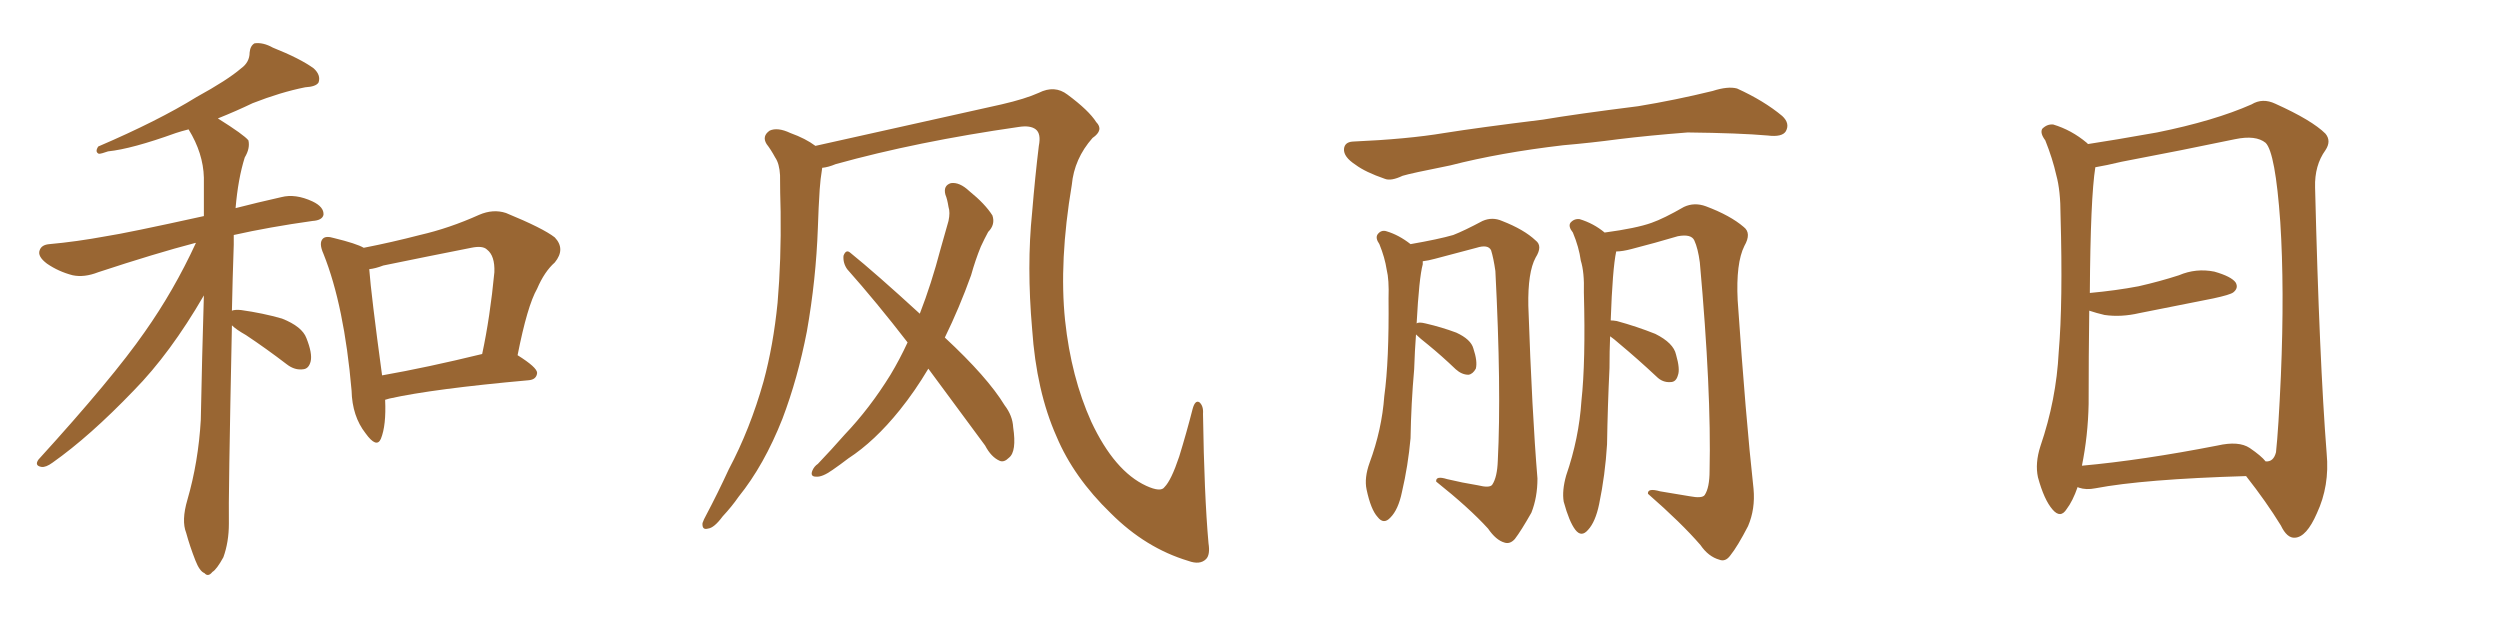 <svg xmlns="http://www.w3.org/2000/svg" xmlns:xlink="http://www.w3.org/1999/xlink" width="600" height="150"><path fill="#996633" padding="10" d="M55.66 78.08L55.66 78.08Q54.79 120.26 54.93 125.68L54.93 125.68Q54.93 130.08 53.61 133.74L53.61 133.74Q52.00 136.67 50.98 137.26L50.98 137.26Q49.95 138.57 49.07 137.55L49.07 137.55Q47.90 137.11 46.88 134.47L46.88 134.47Q45.56 131.10 44.68 127.88L44.68 127.88Q43.51 124.95 44.97 119.97L44.97 119.97Q47.61 110.89 48.19 100.78L48.19 100.78Q48.49 85.40 48.93 70.90L48.93 70.90Q40.87 84.81 32.08 93.75L32.08 93.75Q21.53 104.74 12.60 111.04L12.60 111.04Q10.99 112.21 9.96 112.06L9.96 112.06Q8.20 111.77 9.23 110.30L9.23 110.30Q27.10 90.67 34.72 79.69L34.72 79.69Q41.75 69.73 47.02 58.30L47.02 58.30Q46.88 58.30 46.88 58.30L46.88 58.30Q37.35 60.79 23.58 65.33L23.58 65.33Q20.21 66.65 17.43 66.06L17.43 66.06Q14.06 65.19 11.28 63.28L11.28 63.28Q8.94 61.52 9.52 60.06L9.52 60.06Q9.96 58.74 11.87 58.59L11.87 58.59Q18.31 58.01 25.49 56.69L25.49 56.69Q30.32 55.96 48.93 51.86L48.93 51.86Q48.93 47.02 48.93 42.63L48.93 42.63Q48.78 36.77 45.26 31.05L45.26 31.05Q43.51 31.49 42.19 31.93L42.19 31.93Q31.64 35.74 25.93 36.33L25.93 36.33Q24.32 36.91 23.73 36.91L23.73 36.91Q22.71 36.47 23.58 35.16L23.58 35.16Q37.94 29.00 47.17 23.29L47.17 23.29Q54.64 19.19 57.86 16.41L57.86 16.41Q59.91 14.94 59.91 12.60L59.91 12.60Q60.06 10.99 61.08 10.40L61.08 10.40Q63.13 10.11 65.48 11.43L65.48 11.43Q72.07 14.06 75.29 16.41L75.29 16.41Q77.05 18.02 76.46 19.78L76.46 19.78Q75.88 20.80 73.24 20.95L73.24 20.95Q67.38 22.12 60.64 24.76L60.64 24.76Q56.69 26.66 52.29 28.42L52.29 28.42Q58.59 32.37 59.62 33.69L59.62 33.69Q60.06 35.60 58.74 37.79L58.74 37.79Q57.13 42.92 56.54 49.95L56.54 49.95Q61.67 48.63 67.53 47.31L67.53 47.31Q70.90 46.44 75 48.34L75 48.34Q77.78 49.66 77.64 51.56L77.64 51.56Q77.34 52.88 75 53.03L75 53.03Q64.60 54.49 56.10 56.40L56.10 56.40Q56.10 57.42 56.10 58.74L56.10 58.74Q55.81 67.09 55.66 74.56L55.66 74.56Q56.40 74.27 57.86 74.41L57.86 74.41Q63.13 75.15 67.68 76.46L67.68 76.46Q72.51 78.37 73.54 81.15L73.54 81.15Q75 84.81 74.56 86.72L74.56 86.72Q74.12 88.48 72.80 88.62L72.80 88.62Q70.75 88.92 68.85 87.45L68.85 87.45Q63.87 83.64 59.03 80.42L59.03 80.42Q56.69 79.10 55.66 78.08ZM92.43 95.95L92.43 95.95Q92.72 102.10 91.41 105.32L91.41 105.32Q90.38 107.67 87.74 104.00L87.74 104.00Q84.52 99.90 84.38 93.75L84.38 93.75Q82.62 73.39 77.64 60.94L77.64 60.94Q76.46 58.30 77.49 57.28L77.49 57.28Q78.22 56.54 80.13 57.13L80.13 57.13Q85.55 58.45 87.30 59.47L87.30 59.47Q94.04 58.15 100.78 56.40L100.78 56.40Q107.81 54.79 114.99 51.56L114.99 51.56Q118.36 50.10 121.44 51.12L121.44 51.12Q130.37 54.79 133.15 56.98L133.15 56.98Q135.79 59.77 133.15 62.99L133.15 62.99Q130.66 65.19 128.91 69.29L128.91 69.29Q126.56 73.39 124.22 85.25L124.22 85.25Q128.91 88.18 128.91 89.50L128.91 89.50Q128.76 91.11 126.86 91.26L126.86 91.26Q104.00 93.31 93.46 95.65L93.46 95.65Q92.87 95.80 92.43 95.95ZM91.70 90.09L91.70 90.09L91.70 90.09Q102.54 88.18 115.72 84.96L115.72 84.96Q117.63 76.03 118.65 65.33L118.65 65.33Q118.80 61.38 116.89 59.91L116.89 59.91Q115.87 58.89 113.09 59.47L113.09 59.47Q102.69 61.52 91.99 63.72L91.99 63.72Q90.09 64.45 88.62 64.60L88.62 64.60Q89.06 70.61 91.70 90.09ZM290.04 130.37L290.04 130.37Q290.48 133.15 289.45 134.18L289.45 134.18Q287.99 135.64 285.21 134.62L285.21 134.62Q274.95 131.54 266.60 123.19L266.60 123.19Q257.67 114.55 253.56 104.74L253.56 104.74Q248.73 93.90 247.71 78.96L247.71 78.96Q246.39 63.87 247.71 50.98L247.71 50.98Q248.44 42.19 249.32 35.01L249.32 35.01Q249.90 32.08 248.58 31.05L248.58 31.05Q247.27 30.03 244.48 30.47L244.48 30.47Q220.02 33.98 200.54 39.40L200.54 39.40Q198.78 40.14 197.31 40.28L197.31 40.28Q197.31 40.28 197.31 40.43L197.31 40.43Q196.88 43.07 196.73 45.41L196.73 45.41Q196.44 49.80 196.29 54.64L196.29 54.64Q195.85 67.09 193.65 79.54L193.65 79.54Q191.46 90.82 187.79 100.49L187.79 100.49Q183.40 111.62 177.25 119.24L177.25 119.24Q175.63 121.58 173.44 123.93L173.44 123.93Q171.39 126.71 169.92 126.86L169.92 126.86Q168.46 127.29 168.60 125.54L168.60 125.54Q168.90 124.66 169.48 123.63L169.48 123.63Q172.27 118.36 174.90 112.65L174.90 112.65Q180.03 102.98 183.25 91.55L183.25 91.55Q185.60 82.91 186.62 72.66L186.62 72.66Q187.50 62.40 187.35 50.83L187.35 50.83Q187.21 46.00 187.21 42.04L187.21 42.04Q187.06 39.26 186.04 37.79L186.04 37.79Q185.01 35.89 183.98 34.57L183.98 34.57Q182.81 32.67 184.72 31.35L184.72 31.35Q186.62 30.47 189.70 31.93L189.70 31.93Q193.36 33.25 195.70 35.01L195.70 35.01Q208.15 32.23 240.38 25.05L240.38 25.05Q246.09 23.73 249.32 22.27L249.32 22.27Q253.13 20.36 256.20 22.71L256.20 22.71Q261.33 26.51 263.09 29.30L263.09 29.30Q264.99 31.20 262.21 33.11L262.21 33.11Q257.81 38.09 257.23 44.38L257.23 44.38Q254.15 62.70 255.62 76.90L255.62 76.90Q257.08 90.53 261.91 101.22L261.91 101.22Q267.48 113.09 275.10 116.60L275.10 116.60Q278.61 118.21 279.49 116.89L279.49 116.89Q281.10 115.28 283.01 109.57L283.01 109.57Q284.77 103.86 286.23 98.14L286.23 98.14Q286.82 95.95 287.84 96.53L287.84 96.53Q288.87 97.41 288.72 99.32L288.72 99.32Q289.01 118.80 290.04 130.37ZM222.80 88.48L222.80 88.48L222.80 88.48Q219.58 93.90 215.92 98.44L215.92 98.44Q209.91 105.91 203.61 110.01L203.61 110.01Q201.71 111.47 199.80 112.79L199.80 112.79Q197.31 114.55 195.85 114.40L195.85 114.40Q194.38 114.40 194.97 112.94L194.97 112.94Q195.41 111.91 196.29 111.33L196.29 111.33Q199.51 107.96 202.73 104.30L202.73 104.30Q208.74 98.00 213.72 89.94L213.72 89.94Q215.92 86.28 217.82 82.18L217.82 82.18Q210.35 72.51 203.32 64.60L203.32 64.60Q202.29 63.13 202.44 61.38L202.44 61.38Q203.03 59.77 204.05 60.64L204.05 60.64Q210.21 65.63 220.75 75.29L220.75 75.29Q223.54 68.12 225.73 59.77L225.73 59.77Q226.76 56.10 227.64 53.03L227.64 53.03Q228.08 50.98 227.64 49.66L227.64 49.66Q227.34 47.75 226.90 46.73L226.90 46.73Q226.32 44.53 228.22 43.95L228.22 43.95Q230.27 43.65 232.62 45.85L232.62 45.85Q236.43 48.93 238.18 51.71L238.18 51.71Q238.92 53.91 237.16 55.66L237.16 55.66Q236.28 57.28 235.40 59.18L235.40 59.18Q234.08 62.40 233.06 66.06L233.06 66.06Q230.27 73.83 226.76 81.01L226.76 81.01Q237.01 90.53 241.11 97.27L241.11 97.27Q243.02 99.76 243.16 102.54L243.16 102.54Q244.04 108.40 242.14 109.86L242.14 109.86Q240.97 111.04 239.94 110.60L239.94 110.60Q237.89 109.72 236.43 106.93L236.43 106.93Q229.10 96.97 222.80 88.48ZM375.15 34.86L375.15 34.86Q360.06 36.62 348.05 39.70L348.05 39.70Q338.53 41.60 336.62 42.19L336.62 42.19Q333.84 43.51 332.37 42.92L332.37 42.92Q327.69 41.31 325.34 39.55L325.34 39.55Q322.41 37.65 322.56 35.74L322.56 35.74Q322.71 34.13 324.61 33.98L324.61 33.98Q337.79 33.40 346.58 31.93L346.58 31.93Q354.79 30.62 370.31 28.71L370.31 28.71Q378.08 27.39 393.16 25.49L393.16 25.49Q402.10 24.02 411.04 21.83L411.04 21.83Q414.70 20.65 416.89 21.24L416.89 21.24Q423.34 24.17 427.73 27.83L427.73 27.83Q429.64 29.59 428.61 31.49L428.61 31.49Q427.73 32.96 424.22 32.52L424.22 32.52Q417.48 31.93 405.03 31.79L405.03 31.79Q395.65 32.52 388.48 33.40L388.48 33.40Q381.88 34.28 375.15 34.86ZM339.84 80.27L339.84 80.27Q339.55 84.08 339.40 88.62L339.40 88.62Q338.67 96.83 338.53 105.18L338.53 105.18Q337.94 111.77 336.47 118.07L336.47 118.07Q335.60 122.31 333.69 124.22L333.69 124.22Q332.08 125.98 330.62 124.07L330.62 124.07Q329.00 122.31 327.98 117.48L327.98 117.48Q327.39 114.70 328.71 111.04L328.71 111.04Q331.64 103.13 332.23 95.07L332.23 95.07Q333.40 86.57 333.25 71.63L333.25 71.63Q333.40 67.09 332.81 64.75L332.81 64.75Q332.37 61.82 331.05 58.59L331.05 58.59Q330.03 57.13 330.62 56.25L330.62 56.25Q331.49 55.08 332.81 55.52L332.81 55.52Q335.74 56.40 338.53 58.59L338.53 58.59Q345.26 57.42 348.78 56.40L348.78 56.40Q351.42 55.37 355.81 53.03L355.81 53.03Q358.15 52.00 360.50 53.03L360.50 53.03Q365.77 55.08 368.55 57.71L368.55 57.71Q370.31 59.03 368.55 61.82L368.55 61.82Q366.65 65.33 366.80 73.39L366.80 73.39Q367.68 99.02 368.99 114.84L368.99 114.84Q368.99 119.38 367.53 123.05L367.53 123.05Q365.04 127.44 363.57 129.35L363.57 129.35Q362.40 130.66 361.08 130.22L361.08 130.22Q359.03 129.64 357.13 126.86L357.13 126.86Q352.59 121.88 344.68 115.58L344.68 115.58Q344.53 114.11 347.31 114.99L347.31 114.99Q350.98 115.87 354.64 116.46L354.64 116.46Q357.57 117.19 358.15 116.31L358.15 116.31Q359.33 114.55 359.47 110.60L359.47 110.60Q360.35 93.31 358.89 65.04L358.89 65.04Q358.45 61.96 357.86 60.06L357.86 60.06Q357.13 58.59 354.35 59.47L354.35 59.47Q349.37 60.79 344.38 62.11L344.38 62.11Q342.77 62.55 341.46 62.70L341.46 62.70Q341.46 62.99 341.46 63.43L341.46 63.43Q340.58 66.65 339.99 77.64L339.99 77.64Q340.43 77.20 342.19 77.64L342.19 77.64Q346.00 78.52 349.51 79.83L349.51 79.83Q353.03 81.45 353.61 83.64L353.61 83.64Q354.64 86.72 354.20 88.48L354.20 88.48Q353.47 89.79 352.44 89.94L352.44 89.94Q350.83 89.94 349.37 88.62L349.37 88.62Q346.00 85.40 342.77 82.76L342.77 82.76Q340.72 81.15 339.84 80.27ZM386.43 80.71L386.43 80.71L386.43 80.71Q386.28 84.23 386.28 88.33L386.28 88.33Q385.84 97.41 385.69 106.64L385.69 106.64Q385.25 113.96 383.79 121.00L383.79 121.00Q382.91 125.24 381.15 127.15L381.15 127.15Q379.54 129.05 378.08 127.15L378.08 127.15Q376.61 125.24 375.29 120.41L375.29 120.41Q374.85 117.77 375.88 114.11L375.88 114.11Q378.96 105.18 379.54 96.24L379.54 96.24Q380.57 86.87 380.13 70.17L380.13 70.17Q380.27 65.33 379.39 62.55L379.39 62.55Q378.96 59.33 377.49 55.81L377.49 55.81Q376.32 54.35 376.90 53.47L376.90 53.47Q377.78 52.44 379.10 52.59L379.10 52.59Q382.47 53.61 385.11 55.81L385.11 55.81Q392.72 54.79 396.39 53.47L396.39 53.47Q399.32 52.44 404.15 49.66L404.15 49.66Q406.64 48.49 409.42 49.51L409.42 49.51Q415.28 51.71 418.51 54.49L418.51 54.49Q420.41 55.96 418.65 59.03L418.65 59.03Q416.60 63.13 417.04 72.07L417.04 72.07Q418.95 100.05 420.85 117.33L420.85 117.33Q421.29 122.17 419.53 126.27L419.53 126.27Q417.04 131.10 415.28 133.30L415.28 133.30Q414.11 134.91 412.65 134.33L412.65 134.33Q410.01 133.59 408.11 130.81L408.11 130.81Q403.56 125.54 395.51 118.51L395.51 118.51Q395.36 117.04 398.44 117.92L398.44 117.92Q401.95 118.51 405.47 119.09L405.47 119.09Q408.54 119.68 409.13 118.80L409.13 118.80Q410.30 117.04 410.30 112.94L410.30 112.94Q410.74 93.90 407.96 62.99L407.96 62.99Q407.52 59.62 406.64 57.71L406.64 57.71Q405.91 56.10 402.69 56.69L402.69 56.69Q397.27 58.30 391.55 59.77L391.55 59.77Q389.36 60.35 387.89 60.35L387.89 60.35Q387.01 64.45 386.57 76.90L386.57 76.90Q387.16 76.90 388.04 77.05L388.04 77.05Q392.87 78.37 397.27 80.13L397.27 80.13Q401.66 82.32 402.25 85.11L402.25 85.11Q403.27 88.62 402.69 90.09L402.69 90.09Q402.25 91.70 400.93 91.70L400.93 91.70Q399.02 91.85 397.56 90.38L397.56 90.38Q393.02 86.13 388.62 82.47L388.62 82.47Q387.30 81.30 386.43 80.71ZM539.06 114.26L539.06 114.26Q514.45 114.99 502.88 117.19L502.88 117.19Q500.68 117.63 498.93 117.04L498.93 117.04Q498.63 116.89 498.63 116.89L498.63 116.89Q497.46 120.26 496.00 122.17L496.00 122.17Q494.53 124.51 492.63 122.31L492.63 122.31Q490.58 119.97 489.11 114.55L489.11 114.55Q488.38 111.18 489.70 107.08L489.70 107.08Q493.51 95.95 494.09 84.52L494.09 84.52Q495.12 72.51 494.53 51.71L494.53 51.71Q494.53 45.70 493.51 42.04L493.51 42.04Q492.63 38.09 490.87 33.69L490.87 33.69Q489.55 31.93 490.14 30.91L490.14 30.91Q491.31 29.74 492.77 29.88L492.77 29.88Q497.17 31.20 500.83 34.28L500.83 34.28Q500.98 34.42 501.12 34.57L501.12 34.57Q506.98 33.69 517.68 31.79L517.68 31.79Q531.45 29.00 540.38 25.05L540.38 25.05Q543.02 23.44 546.09 24.90L546.09 24.90Q554.88 28.86 558.11 32.08L558.11 32.08Q559.57 33.84 558.11 36.04L558.11 36.04Q555.47 39.70 555.62 44.97L555.62 44.97Q556.64 86.43 558.40 108.84L558.40 108.84Q559.13 116.60 556.05 123.19L556.05 123.19Q553.56 128.91 550.78 129.05L550.78 129.05Q548.88 129.20 547.41 126.12L547.41 126.12Q543.90 120.41 539.06 114.26ZM543.75 110.74L543.75 110.74L543.75 110.74Q545.65 110.89 546.24 108.54L546.24 108.54Q546.83 103.13 547.41 90.23L547.41 90.23Q548.29 69.29 547.27 53.32L547.27 53.32Q546.09 36.62 543.75 34.28L543.75 34.28Q541.41 32.37 536.43 33.40L536.43 33.40Q523.83 36.04 509.18 38.82L509.18 38.82Q505.52 39.70 502.88 40.14L502.88 40.14Q501.71 47.46 501.56 70.31L501.56 70.31Q507.86 69.73 513.28 68.70L513.28 68.70Q518.41 67.53 522.95 66.06L522.95 66.06Q527.05 64.31 531.45 65.19L531.45 65.19Q535.55 66.36 536.57 67.82L536.57 67.82Q537.30 69.14 535.99 70.17L535.99 70.17Q535.25 70.75 531.15 71.63L531.15 71.63Q522.22 73.39 513.43 75.15L513.43 75.15Q509.03 76.17 505.08 75.59L505.08 75.59Q503.17 75.15 501.42 74.56L501.42 74.56Q501.27 85.55 501.27 96.97L501.27 96.97Q501.12 104.59 499.66 111.77L499.66 111.77Q514.16 110.45 532.18 106.93L532.18 106.93Q537.30 105.76 539.94 107.52L539.94 107.52Q542.72 109.42 543.75 110.74Z"/></svg>